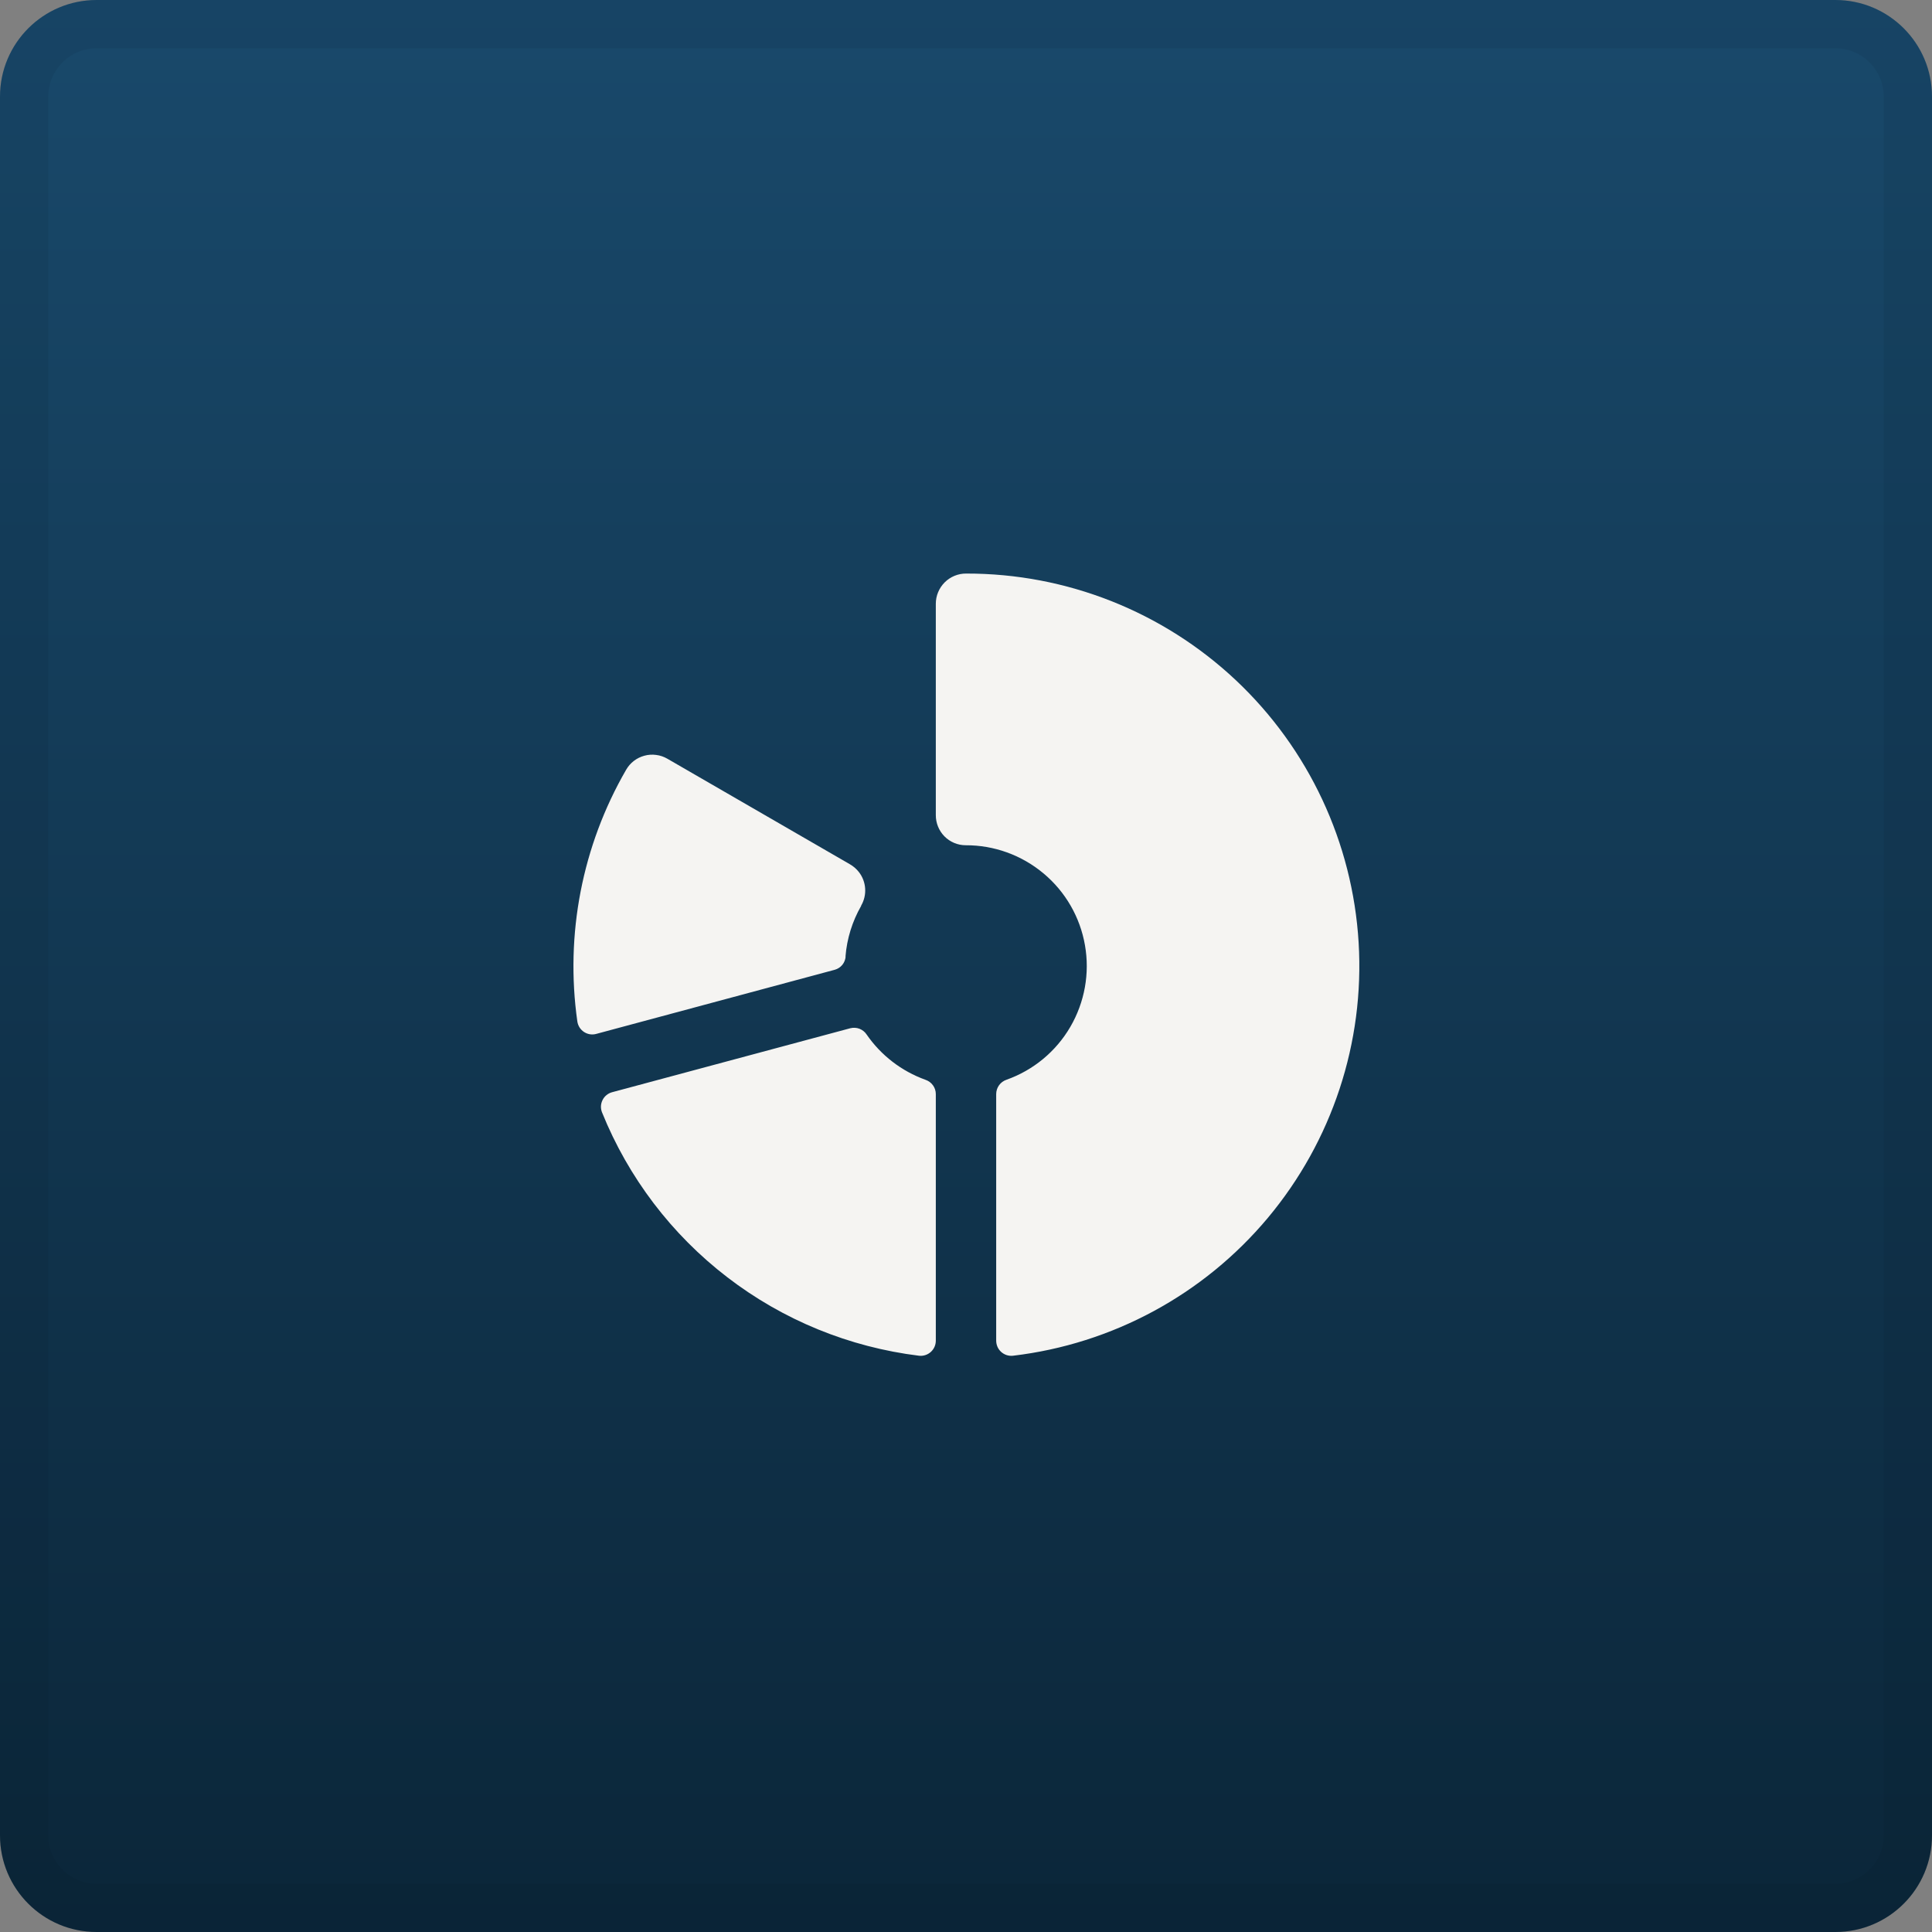 <svg width="40" height="40" viewBox="0 0 40 40" fill="none" xmlns="http://www.w3.org/2000/svg">
<rect x="0" y="0" width="40" height="40" fill="#808080" stroke="none"/>
<path d="M0 2C0 0.895 0.895 0 2 0H38C39.105 0 40 0.895 40 2V38C40 39.105 39.105 40 38 40H2C0.895 40 0 39.105 0 38V2Z" fill="url(#paint0_linear_19252_40787)"/>
<path d="M2 0.5H38C38.828 0.5 39.5 1.172 39.5 2V38C39.5 38.828 38.828 39.5 38 39.5H2C1.172 39.5 0.5 38.828 0.5 38V2C0.5 1.172 1.172 0.5 2 0.5Z" stroke="#02111C" stroke-opacity="0.08"/>
<path d="M19.375 22.652V27.756C19.375 27.8 19.366 27.844 19.348 27.885C19.33 27.925 19.304 27.961 19.271 27.991C19.238 28.02 19.199 28.043 19.157 28.056C19.115 28.07 19.07 28.074 19.027 28.069C17.582 27.891 16.212 27.331 15.058 26.444C13.904 25.558 13.008 24.379 12.464 23.03C12.448 22.989 12.44 22.945 12.442 22.901C12.444 22.857 12.456 22.813 12.476 22.774C12.495 22.735 12.523 22.7 12.558 22.672C12.592 22.644 12.632 22.624 12.674 22.613L17.603 21.289C17.666 21.273 17.733 21.276 17.794 21.299C17.855 21.323 17.907 21.364 17.943 21.419C18.241 21.851 18.667 22.178 19.161 22.356C19.223 22.377 19.277 22.416 19.316 22.47C19.354 22.522 19.375 22.586 19.375 22.652ZM20.005 11.875C19.922 11.874 19.84 11.89 19.764 11.921C19.688 11.952 19.618 11.998 19.56 12.056C19.501 12.114 19.455 12.184 19.423 12.26C19.391 12.336 19.375 12.418 19.375 12.5V16.875C19.374 17.039 19.438 17.198 19.553 17.315C19.668 17.432 19.826 17.499 19.99 17.5C20.58 17.497 21.152 17.704 21.605 18.083C22.058 18.461 22.362 18.988 22.463 19.57C22.565 20.151 22.457 20.75 22.16 21.26C21.863 21.77 21.394 22.158 20.838 22.355C20.776 22.376 20.722 22.416 20.684 22.469C20.646 22.522 20.625 22.586 20.625 22.652V27.756C20.625 27.8 20.634 27.844 20.652 27.885C20.669 27.925 20.696 27.961 20.729 27.991C20.761 28.02 20.8 28.042 20.842 28.056C20.884 28.069 20.929 28.074 20.973 28.069C23.032 27.825 24.92 26.804 26.25 25.214C27.58 23.623 28.253 21.585 28.129 19.515C28.005 17.446 27.095 15.502 25.585 14.081C24.074 12.661 22.078 11.871 20.005 11.875ZM17.505 19.804C17.534 19.435 17.645 19.077 17.829 18.756V18.75C17.891 18.643 17.92 18.52 17.912 18.397C17.904 18.273 17.86 18.155 17.784 18.057C17.732 17.989 17.666 17.933 17.592 17.891L13.816 15.708C13.745 15.667 13.667 15.64 13.585 15.63C13.504 15.619 13.421 15.624 13.342 15.646C13.263 15.667 13.188 15.704 13.123 15.754C13.058 15.804 13.004 15.866 12.963 15.938C12.053 17.512 11.698 19.346 11.953 21.147C11.959 21.191 11.975 21.233 11.998 21.271C12.022 21.308 12.053 21.34 12.09 21.365C12.127 21.389 12.169 21.406 12.212 21.413C12.256 21.42 12.301 21.418 12.344 21.406L17.283 20.078C17.344 20.061 17.398 20.026 17.439 19.977C17.479 19.928 17.503 19.867 17.508 19.804H17.505Z" fill="#F5F4F2"/>
<defs>
<linearGradient id="paint0_linear_19252_40787" x1="20" y1="0" x2="20" y2="40" gradientUnits="userSpaceOnUse">
<stop stop-color="#19496B"/>
<stop offset="1" stop-color="#0B2639"/>
</linearGradient>
</defs>
</svg>
